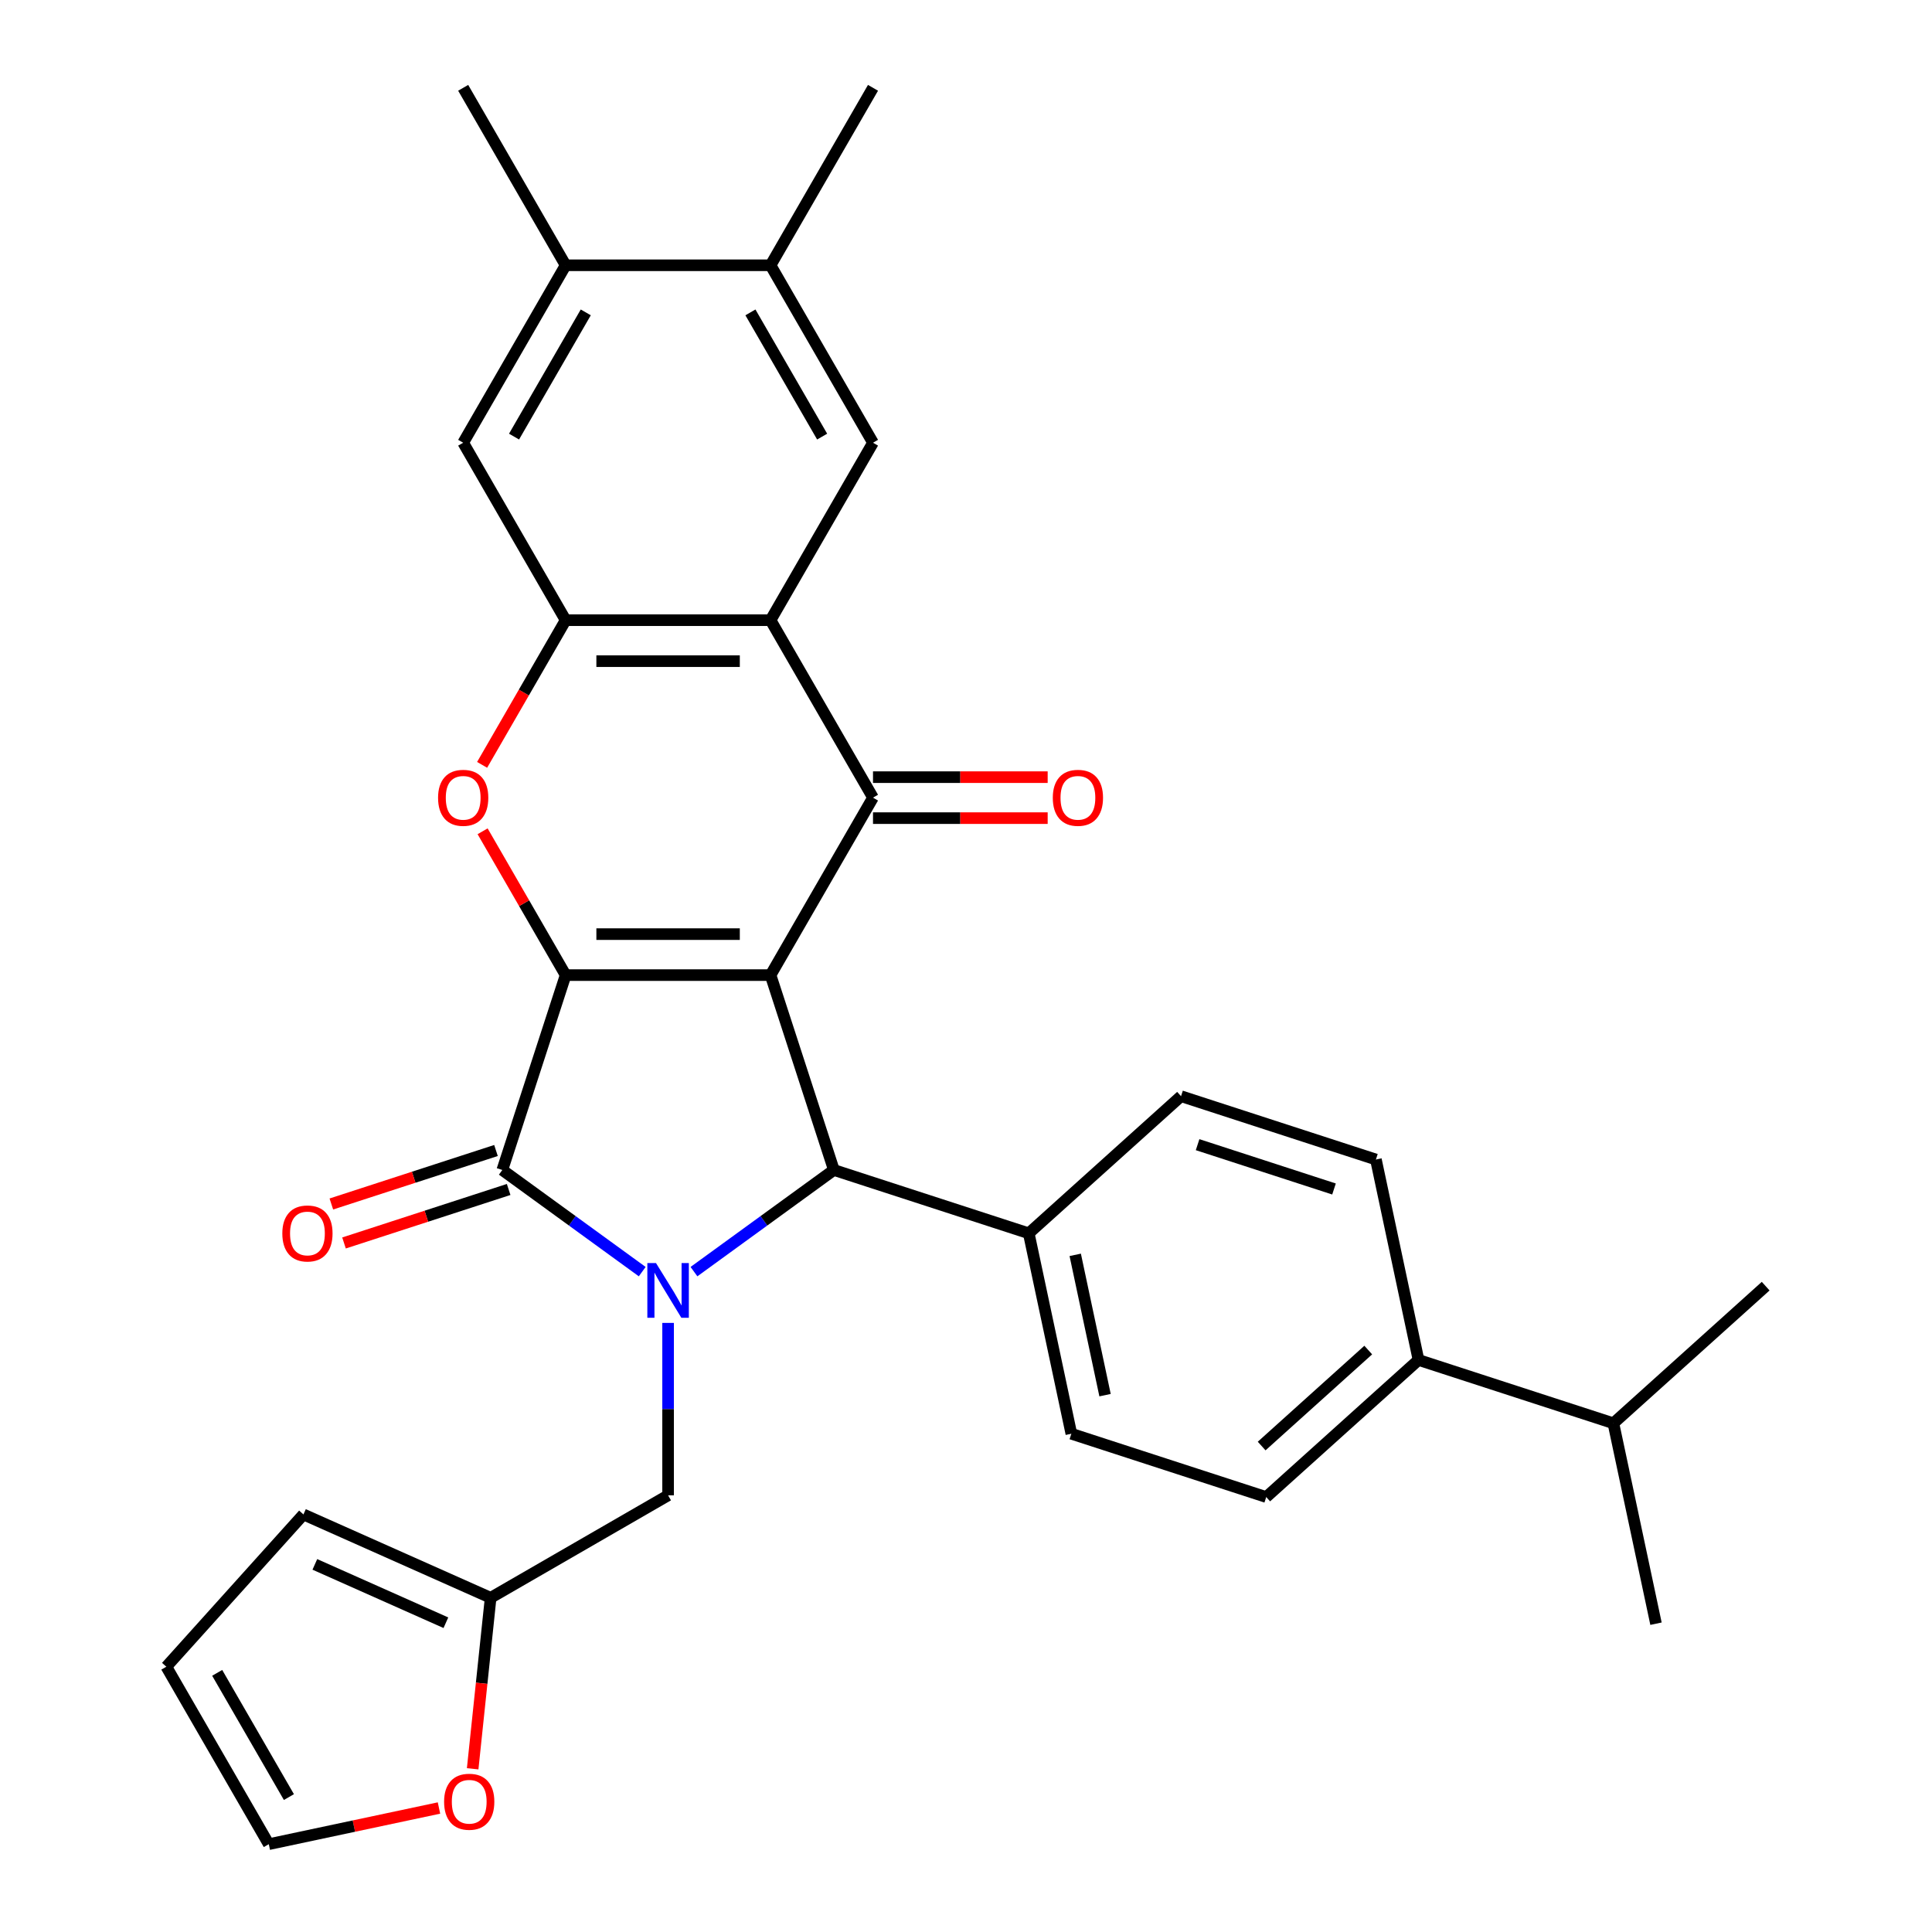 <?xml version='1.0' encoding='iso-8859-1'?>
<svg version='1.1' baseProfile='full'
              xmlns='http://www.w3.org/2000/svg'
                      xmlns:rdkit='http://www.rdkit.org/xml'
                      xmlns:xlink='http://www.w3.org/1999/xlink'
                  xml:space='preserve'
width='1000px' height='1000px' viewBox='0 0 1000 1000'>
<!-- END OF HEADER -->
<rect style='opacity:1.0;fill:#FFFFFF;stroke:none' width='1000' height='1000' x='0' y='0'> </rect>
<path class='bond-0' d='M 398.835,504.712 L 292.774,504.712' style='fill:none;fill-rule:evenodd;stroke:#000000;stroke-width:6px;stroke-linecap:butt;stroke-linejoin:miter;stroke-opacity:1' />
<path class='bond-0' d='M 382.925,483.5 L 308.683,483.5' style='fill:none;fill-rule:evenodd;stroke:#000000;stroke-width:6px;stroke-linecap:butt;stroke-linejoin:miter;stroke-opacity:1' />
<path class='bond-3' d='M 398.835,504.712 L 451.865,412.86' style='fill:none;fill-rule:evenodd;stroke:#000000;stroke-width:6px;stroke-linecap:butt;stroke-linejoin:miter;stroke-opacity:1' />
<path class='bond-4' d='M 398.835,504.712 L 431.609,605.582' style='fill:none;fill-rule:evenodd;stroke:#000000;stroke-width:6px;stroke-linecap:butt;stroke-linejoin:miter;stroke-opacity:1' />
<path class='bond-2' d='M 292.774,504.712 L 259.999,605.582' style='fill:none;fill-rule:evenodd;stroke:#000000;stroke-width:6px;stroke-linecap:butt;stroke-linejoin:miter;stroke-opacity:1' />
<path class='bond-6' d='M 292.774,504.712 L 271.285,467.492' style='fill:none;fill-rule:evenodd;stroke:#000000;stroke-width:6px;stroke-linecap:butt;stroke-linejoin:miter;stroke-opacity:1' />
<path class='bond-6' d='M 271.285,467.492 L 249.796,430.272' style='fill:none;fill-rule:evenodd;stroke:#FF0000;stroke-width:6px;stroke-linecap:butt;stroke-linejoin:miter;stroke-opacity:1' />
<path class='bond-1' d='M 359.196,658.193 L 395.402,631.888' style='fill:none;fill-rule:evenodd;stroke:#0000FF;stroke-width:6px;stroke-linecap:butt;stroke-linejoin:miter;stroke-opacity:1' />
<path class='bond-1' d='M 395.402,631.888 L 431.609,605.582' style='fill:none;fill-rule:evenodd;stroke:#000000;stroke-width:6px;stroke-linecap:butt;stroke-linejoin:miter;stroke-opacity:1' />
<path class='bond-9' d='M 345.804,684.734 L 345.804,729.359' style='fill:none;fill-rule:evenodd;stroke:#0000FF;stroke-width:6px;stroke-linecap:butt;stroke-linejoin:miter;stroke-opacity:1' />
<path class='bond-9' d='M 345.804,729.359 L 345.804,773.984' style='fill:none;fill-rule:evenodd;stroke:#000000;stroke-width:6px;stroke-linecap:butt;stroke-linejoin:miter;stroke-opacity:1' />
<path class='bond-31' d='M 332.413,658.193 L 296.206,631.888' style='fill:none;fill-rule:evenodd;stroke:#0000FF;stroke-width:6px;stroke-linecap:butt;stroke-linejoin:miter;stroke-opacity:1' />
<path class='bond-31' d='M 296.206,631.888 L 259.999,605.582' style='fill:none;fill-rule:evenodd;stroke:#000000;stroke-width:6px;stroke-linecap:butt;stroke-linejoin:miter;stroke-opacity:1' />
<path class='bond-15' d='M 256.721,595.495 L 214.112,609.339' style='fill:none;fill-rule:evenodd;stroke:#000000;stroke-width:6px;stroke-linecap:butt;stroke-linejoin:miter;stroke-opacity:1' />
<path class='bond-15' d='M 214.112,609.339 L 171.503,623.184' style='fill:none;fill-rule:evenodd;stroke:#FF0000;stroke-width:6px;stroke-linecap:butt;stroke-linejoin:miter;stroke-opacity:1' />
<path class='bond-15' d='M 263.276,615.669 L 220.667,629.513' style='fill:none;fill-rule:evenodd;stroke:#000000;stroke-width:6px;stroke-linecap:butt;stroke-linejoin:miter;stroke-opacity:1' />
<path class='bond-15' d='M 220.667,629.513 L 178.058,643.358' style='fill:none;fill-rule:evenodd;stroke:#FF0000;stroke-width:6px;stroke-linecap:butt;stroke-linejoin:miter;stroke-opacity:1' />
<path class='bond-5' d='M 451.865,412.86 L 398.835,321.009' style='fill:none;fill-rule:evenodd;stroke:#000000;stroke-width:6px;stroke-linecap:butt;stroke-linejoin:miter;stroke-opacity:1' />
<path class='bond-16' d='M 451.865,423.466 L 497.07,423.466' style='fill:none;fill-rule:evenodd;stroke:#000000;stroke-width:6px;stroke-linecap:butt;stroke-linejoin:miter;stroke-opacity:1' />
<path class='bond-16' d='M 497.07,423.466 L 542.274,423.466' style='fill:none;fill-rule:evenodd;stroke:#FF0000;stroke-width:6px;stroke-linecap:butt;stroke-linejoin:miter;stroke-opacity:1' />
<path class='bond-16' d='M 451.865,402.254 L 497.07,402.254' style='fill:none;fill-rule:evenodd;stroke:#000000;stroke-width:6px;stroke-linecap:butt;stroke-linejoin:miter;stroke-opacity:1' />
<path class='bond-16' d='M 497.07,402.254 L 542.274,402.254' style='fill:none;fill-rule:evenodd;stroke:#FF0000;stroke-width:6px;stroke-linecap:butt;stroke-linejoin:miter;stroke-opacity:1' />
<path class='bond-12' d='M 431.609,605.582 L 532.479,638.356' style='fill:none;fill-rule:evenodd;stroke:#000000;stroke-width:6px;stroke-linecap:butt;stroke-linejoin:miter;stroke-opacity:1' />
<path class='bond-7' d='M 398.835,321.009 L 292.774,321.009' style='fill:none;fill-rule:evenodd;stroke:#000000;stroke-width:6px;stroke-linecap:butt;stroke-linejoin:miter;stroke-opacity:1' />
<path class='bond-7' d='M 382.925,342.221 L 308.683,342.221' style='fill:none;fill-rule:evenodd;stroke:#000000;stroke-width:6px;stroke-linecap:butt;stroke-linejoin:miter;stroke-opacity:1' />
<path class='bond-8' d='M 398.835,321.009 L 451.865,229.157' style='fill:none;fill-rule:evenodd;stroke:#000000;stroke-width:6px;stroke-linecap:butt;stroke-linejoin:miter;stroke-opacity:1' />
<path class='bond-32' d='M 249.542,395.889 L 271.158,358.449' style='fill:none;fill-rule:evenodd;stroke:#FF0000;stroke-width:6px;stroke-linecap:butt;stroke-linejoin:miter;stroke-opacity:1' />
<path class='bond-32' d='M 271.158,358.449 L 292.774,321.009' style='fill:none;fill-rule:evenodd;stroke:#000000;stroke-width:6px;stroke-linecap:butt;stroke-linejoin:miter;stroke-opacity:1' />
<path class='bond-10' d='M 292.774,321.009 L 239.743,229.157' style='fill:none;fill-rule:evenodd;stroke:#000000;stroke-width:6px;stroke-linecap:butt;stroke-linejoin:miter;stroke-opacity:1' />
<path class='bond-11' d='M 451.865,229.157 L 398.835,137.306' style='fill:none;fill-rule:evenodd;stroke:#000000;stroke-width:6px;stroke-linecap:butt;stroke-linejoin:miter;stroke-opacity:1' />
<path class='bond-11' d='M 425.54,225.986 L 388.419,161.69' style='fill:none;fill-rule:evenodd;stroke:#000000;stroke-width:6px;stroke-linecap:butt;stroke-linejoin:miter;stroke-opacity:1' />
<path class='bond-13' d='M 345.804,773.984 L 253.953,827.014' style='fill:none;fill-rule:evenodd;stroke:#000000;stroke-width:6px;stroke-linecap:butt;stroke-linejoin:miter;stroke-opacity:1' />
<path class='bond-34' d='M 239.743,229.157 L 292.774,137.306' style='fill:none;fill-rule:evenodd;stroke:#000000;stroke-width:6px;stroke-linecap:butt;stroke-linejoin:miter;stroke-opacity:1' />
<path class='bond-34' d='M 266.068,225.986 L 303.189,161.69' style='fill:none;fill-rule:evenodd;stroke:#000000;stroke-width:6px;stroke-linecap:butt;stroke-linejoin:miter;stroke-opacity:1' />
<path class='bond-14' d='M 398.835,137.306 L 292.774,137.306' style='fill:none;fill-rule:evenodd;stroke:#000000;stroke-width:6px;stroke-linecap:butt;stroke-linejoin:miter;stroke-opacity:1' />
<path class='bond-27' d='M 398.835,137.306 L 451.865,45.455' style='fill:none;fill-rule:evenodd;stroke:#000000;stroke-width:6px;stroke-linecap:butt;stroke-linejoin:miter;stroke-opacity:1' />
<path class='bond-22' d='M 532.479,638.356 L 611.298,567.388' style='fill:none;fill-rule:evenodd;stroke:#000000;stroke-width:6px;stroke-linecap:butt;stroke-linejoin:miter;stroke-opacity:1' />
<path class='bond-23' d='M 532.479,638.356 L 554.53,742.1' style='fill:none;fill-rule:evenodd;stroke:#000000;stroke-width:6px;stroke-linecap:butt;stroke-linejoin:miter;stroke-opacity:1' />
<path class='bond-23' d='M 556.535,649.508 L 571.971,722.128' style='fill:none;fill-rule:evenodd;stroke:#000000;stroke-width:6px;stroke-linecap:butt;stroke-linejoin:miter;stroke-opacity:1' />
<path class='bond-17' d='M 253.953,827.014 L 249.301,871.268' style='fill:none;fill-rule:evenodd;stroke:#000000;stroke-width:6px;stroke-linecap:butt;stroke-linejoin:miter;stroke-opacity:1' />
<path class='bond-17' d='M 249.301,871.268 L 244.65,915.523' style='fill:none;fill-rule:evenodd;stroke:#FF0000;stroke-width:6px;stroke-linecap:butt;stroke-linejoin:miter;stroke-opacity:1' />
<path class='bond-19' d='M 253.953,827.014 L 157.061,783.875' style='fill:none;fill-rule:evenodd;stroke:#000000;stroke-width:6px;stroke-linecap:butt;stroke-linejoin:miter;stroke-opacity:1' />
<path class='bond-19' d='M 230.791,839.922 L 162.967,809.724' style='fill:none;fill-rule:evenodd;stroke:#000000;stroke-width:6px;stroke-linecap:butt;stroke-linejoin:miter;stroke-opacity:1' />
<path class='bond-28' d='M 292.774,137.306 L 239.743,45.455' style='fill:none;fill-rule:evenodd;stroke:#000000;stroke-width:6px;stroke-linecap:butt;stroke-linejoin:miter;stroke-opacity:1' />
<path class='bond-20' d='M 227.215,935.821 L 183.169,945.183' style='fill:none;fill-rule:evenodd;stroke:#FF0000;stroke-width:6px;stroke-linecap:butt;stroke-linejoin:miter;stroke-opacity:1' />
<path class='bond-20' d='M 183.169,945.183 L 139.123,954.545' style='fill:none;fill-rule:evenodd;stroke:#000000;stroke-width:6px;stroke-linecap:butt;stroke-linejoin:miter;stroke-opacity:1' />
<path class='bond-18' d='M 734.219,703.906 L 655.4,774.874' style='fill:none;fill-rule:evenodd;stroke:#000000;stroke-width:6px;stroke-linecap:butt;stroke-linejoin:miter;stroke-opacity:1' />
<path class='bond-18' d='M 708.202,698.787 L 653.029,748.465' style='fill:none;fill-rule:evenodd;stroke:#000000;stroke-width:6px;stroke-linecap:butt;stroke-linejoin:miter;stroke-opacity:1' />
<path class='bond-26' d='M 734.219,703.906 L 835.089,736.68' style='fill:none;fill-rule:evenodd;stroke:#000000;stroke-width:6px;stroke-linecap:butt;stroke-linejoin:miter;stroke-opacity:1' />
<path class='bond-33' d='M 734.219,703.906 L 712.168,600.162' style='fill:none;fill-rule:evenodd;stroke:#000000;stroke-width:6px;stroke-linecap:butt;stroke-linejoin:miter;stroke-opacity:1' />
<path class='bond-21' d='M 157.061,783.875 L 86.093,862.694' style='fill:none;fill-rule:evenodd;stroke:#000000;stroke-width:6px;stroke-linecap:butt;stroke-linejoin:miter;stroke-opacity:1' />
<path class='bond-35' d='M 139.123,954.545 L 86.093,862.694' style='fill:none;fill-rule:evenodd;stroke:#000000;stroke-width:6px;stroke-linecap:butt;stroke-linejoin:miter;stroke-opacity:1' />
<path class='bond-35' d='M 149.539,930.162 L 112.417,865.866' style='fill:none;fill-rule:evenodd;stroke:#000000;stroke-width:6px;stroke-linecap:butt;stroke-linejoin:miter;stroke-opacity:1' />
<path class='bond-25' d='M 611.298,567.388 L 712.168,600.162' style='fill:none;fill-rule:evenodd;stroke:#000000;stroke-width:6px;stroke-linecap:butt;stroke-linejoin:miter;stroke-opacity:1' />
<path class='bond-25' d='M 619.873,592.478 L 690.482,615.42' style='fill:none;fill-rule:evenodd;stroke:#000000;stroke-width:6px;stroke-linecap:butt;stroke-linejoin:miter;stroke-opacity:1' />
<path class='bond-24' d='M 554.53,742.1 L 655.4,774.874' style='fill:none;fill-rule:evenodd;stroke:#000000;stroke-width:6px;stroke-linecap:butt;stroke-linejoin:miter;stroke-opacity:1' />
<path class='bond-29' d='M 835.089,736.68 L 857.14,840.424' style='fill:none;fill-rule:evenodd;stroke:#000000;stroke-width:6px;stroke-linecap:butt;stroke-linejoin:miter;stroke-opacity:1' />
<path class='bond-30' d='M 835.089,736.68 L 913.908,665.712' style='fill:none;fill-rule:evenodd;stroke:#000000;stroke-width:6px;stroke-linecap:butt;stroke-linejoin:miter;stroke-opacity:1' />
<path  class='atom-2' d='M 339.544 653.763
L 348.824 668.763
Q 349.744 670.243, 351.224 672.923
Q 352.704 675.603, 352.784 675.763
L 352.784 653.763
L 356.544 653.763
L 356.544 682.083
L 352.664 682.083
L 342.704 665.683
Q 341.544 663.763, 340.304 661.563
Q 339.104 659.363, 338.744 658.683
L 338.744 682.083
L 335.064 682.083
L 335.064 653.763
L 339.544 653.763
' fill='#0000FF'/>
<path  class='atom-7' d='M 226.743 412.94
Q 226.743 406.14, 230.103 402.34
Q 233.463 398.54, 239.743 398.54
Q 246.023 398.54, 249.383 402.34
Q 252.743 406.14, 252.743 412.94
Q 252.743 419.82, 249.343 423.74
Q 245.943 427.62, 239.743 427.62
Q 233.503 427.62, 230.103 423.74
Q 226.743 419.86, 226.743 412.94
M 239.743 424.42
Q 244.063 424.42, 246.383 421.54
Q 248.743 418.62, 248.743 412.94
Q 248.743 407.38, 246.383 404.58
Q 244.063 401.74, 239.743 401.74
Q 235.423 401.74, 233.063 404.54
Q 230.743 407.34, 230.743 412.94
Q 230.743 418.66, 233.063 421.54
Q 235.423 424.42, 239.743 424.42
' fill='#FF0000'/>
<path  class='atom-16' d='M 146.129 638.436
Q 146.129 631.636, 149.489 627.836
Q 152.849 624.036, 159.129 624.036
Q 165.409 624.036, 168.769 627.836
Q 172.129 631.636, 172.129 638.436
Q 172.129 645.316, 168.729 649.236
Q 165.329 653.116, 159.129 653.116
Q 152.889 653.116, 149.489 649.236
Q 146.129 645.356, 146.129 638.436
M 159.129 649.916
Q 163.449 649.916, 165.769 647.036
Q 168.129 644.116, 168.129 638.436
Q 168.129 632.876, 165.769 630.076
Q 163.449 627.236, 159.129 627.236
Q 154.809 627.236, 152.449 630.036
Q 150.129 632.836, 150.129 638.436
Q 150.129 644.156, 152.449 647.036
Q 154.809 649.916, 159.129 649.916
' fill='#FF0000'/>
<path  class='atom-17' d='M 544.926 412.94
Q 544.926 406.14, 548.286 402.34
Q 551.646 398.54, 557.926 398.54
Q 564.206 398.54, 567.566 402.34
Q 570.926 406.14, 570.926 412.94
Q 570.926 419.82, 567.526 423.74
Q 564.126 427.62, 557.926 427.62
Q 551.686 427.62, 548.286 423.74
Q 544.926 419.86, 544.926 412.94
M 557.926 424.42
Q 562.246 424.42, 564.566 421.54
Q 566.926 418.62, 566.926 412.94
Q 566.926 407.38, 564.566 404.58
Q 562.246 401.74, 557.926 401.74
Q 553.606 401.74, 551.246 404.54
Q 548.926 407.34, 548.926 412.94
Q 548.926 418.66, 551.246 421.54
Q 553.606 424.42, 557.926 424.42
' fill='#FF0000'/>
<path  class='atom-18' d='M 229.866 932.574
Q 229.866 925.774, 233.226 921.974
Q 236.586 918.174, 242.866 918.174
Q 249.146 918.174, 252.506 921.974
Q 255.866 925.774, 255.866 932.574
Q 255.866 939.454, 252.466 943.374
Q 249.066 947.254, 242.866 947.254
Q 236.626 947.254, 233.226 943.374
Q 229.866 939.494, 229.866 932.574
M 242.866 944.054
Q 247.186 944.054, 249.506 941.174
Q 251.866 938.254, 251.866 932.574
Q 251.866 927.014, 249.506 924.214
Q 247.186 921.374, 242.866 921.374
Q 238.546 921.374, 236.186 924.174
Q 233.866 926.974, 233.866 932.574
Q 233.866 938.294, 236.186 941.174
Q 238.546 944.054, 242.866 944.054
' fill='#FF0000'/>
</svg>
